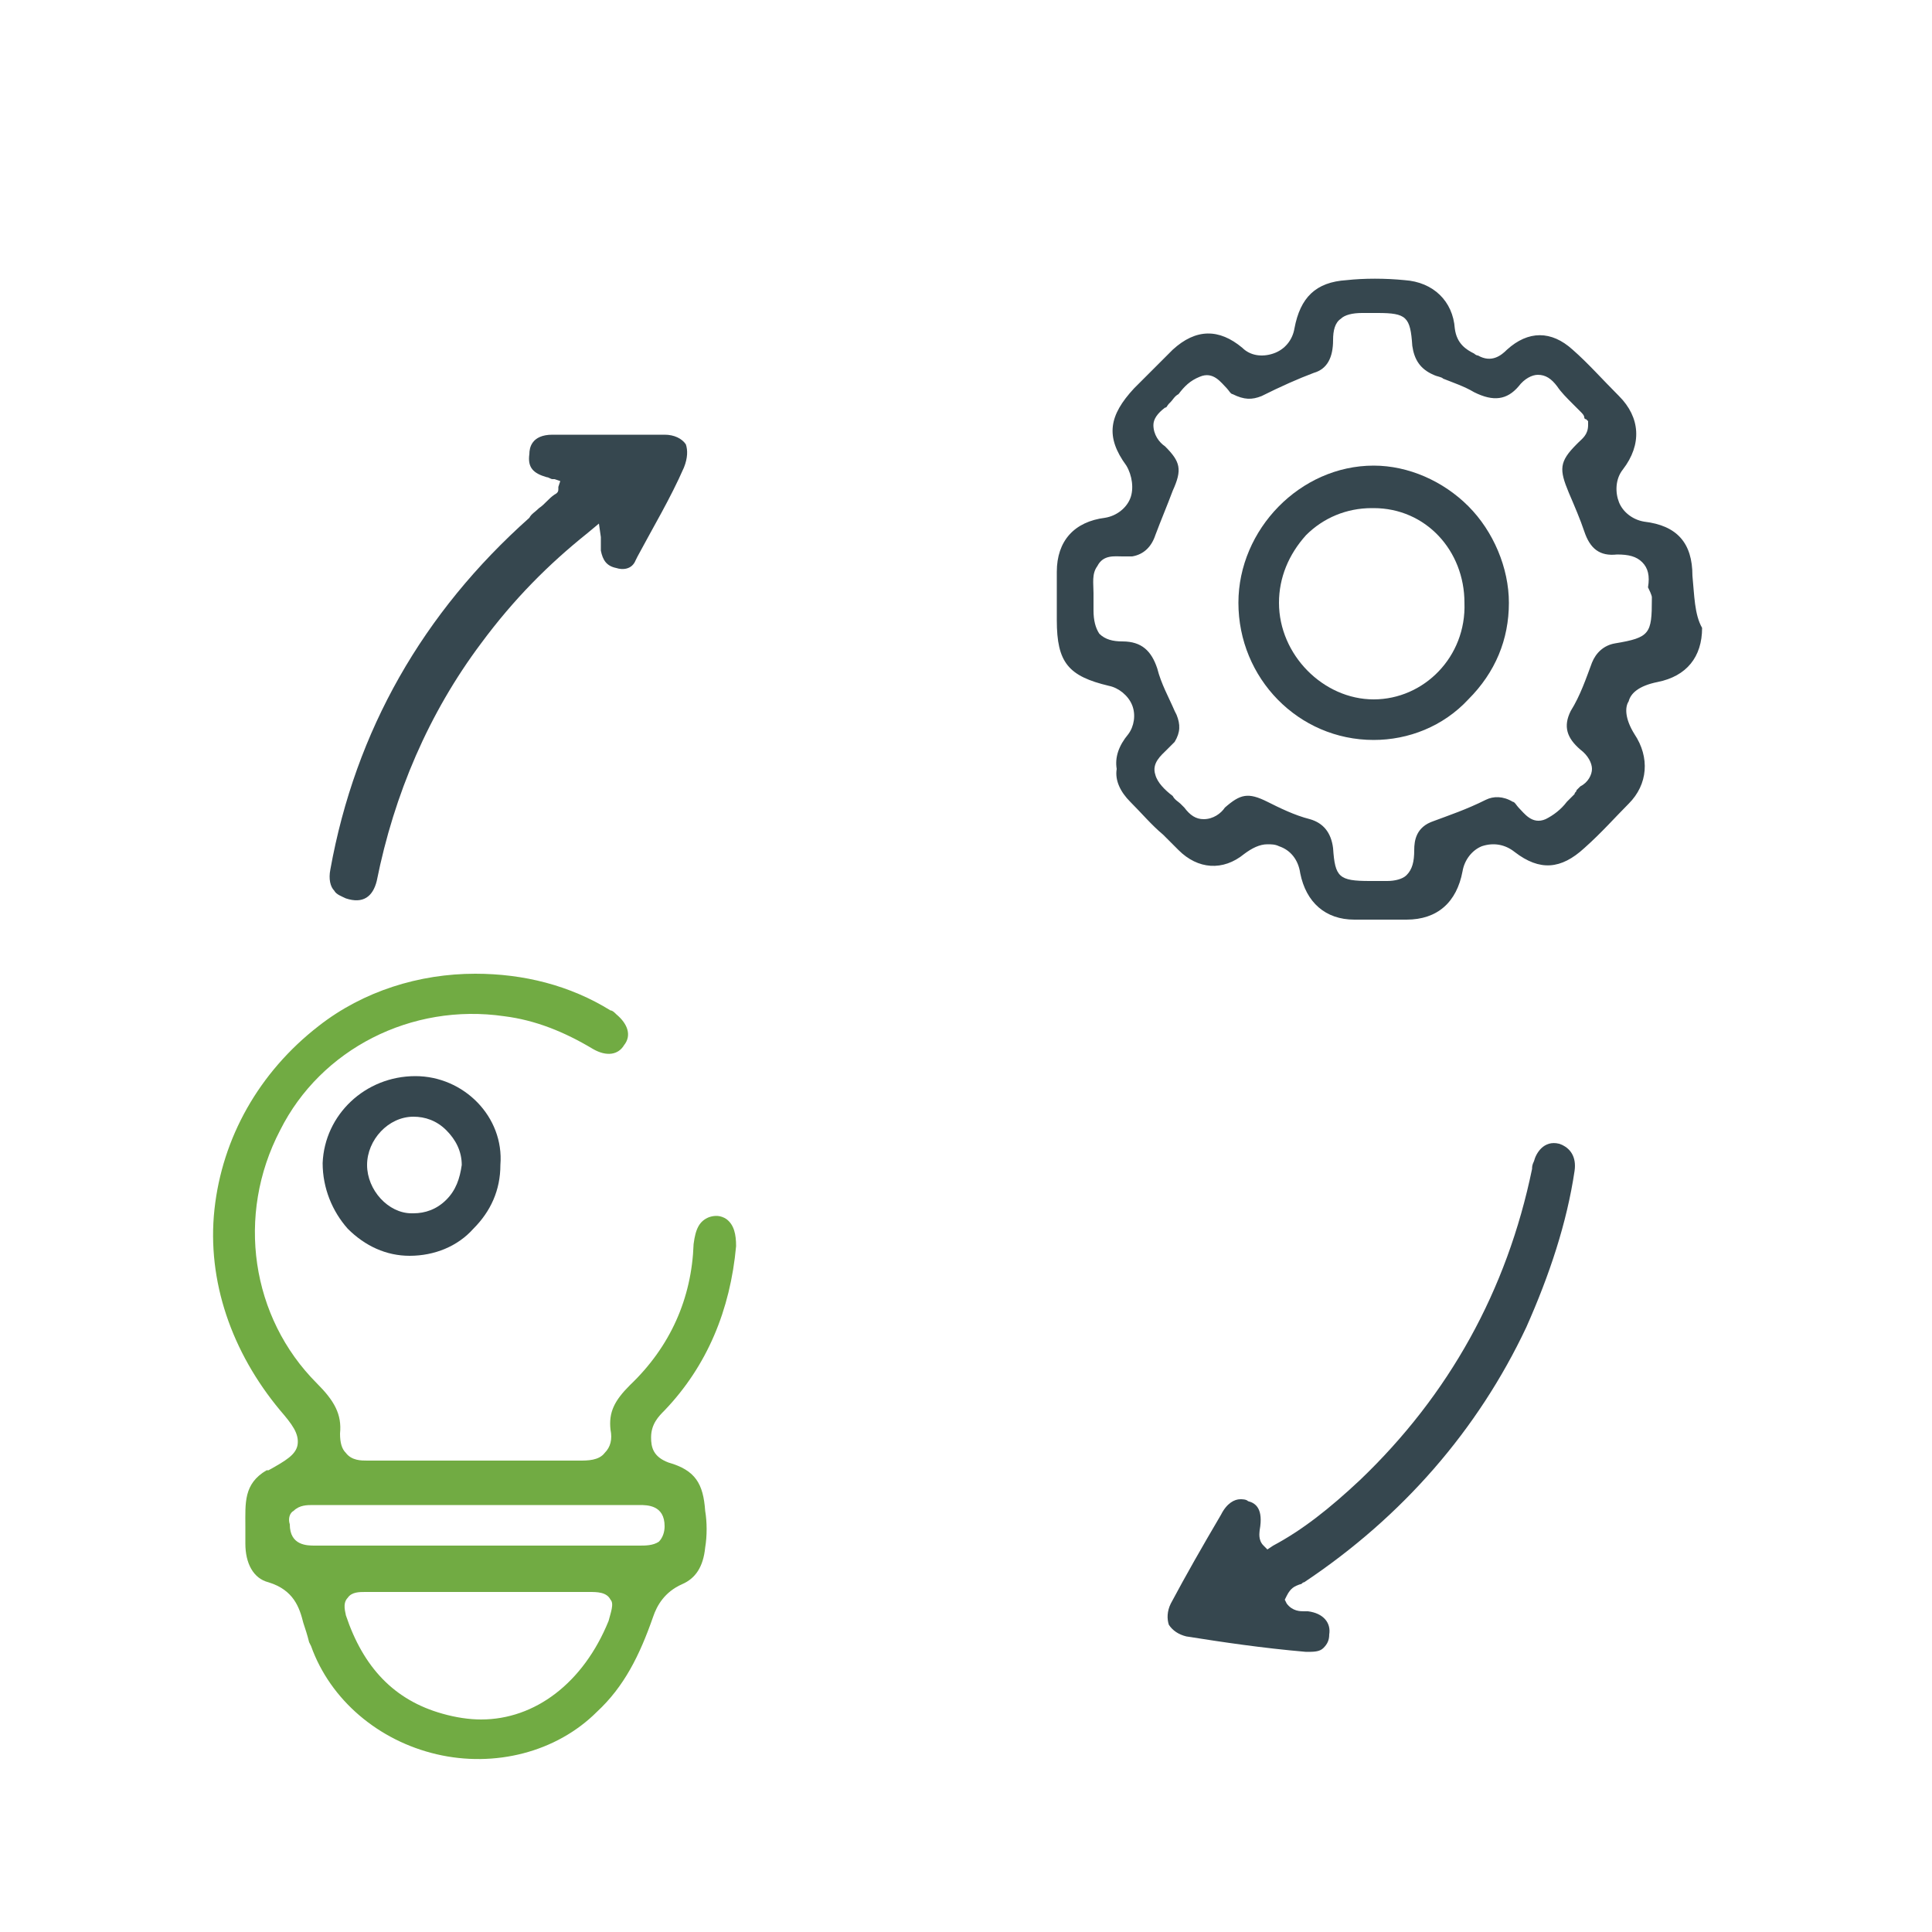 <?xml version="1.0" encoding="utf-8"?>
<!-- Generator: Adobe Illustrator 26.0.1, SVG Export Plug-In . SVG Version: 6.00 Build 0)  -->
<svg version="1.1" id="Layer_1" xmlns="http://www.w3.org/2000/svg" xmlns:xlink="http://www.w3.org/1999/xlink" x="0px" y="0px"
	 viewBox="0 0 100 100" style="enable-background:new 0 0 100 100;" xml:space="preserve">
<style type="text/css">
	.st0{fill:#71AB43;}
	.st1{fill:#36474F;}
</style>
<path class="st0" d="M13.9,81.9c1.3,0.4,1.6,1.3,1.8,2.1c0.1,0.3,0.2,0.6,0.3,1l0.1,0.2c1,2.8,3.5,4.9,6.5,5.6
	c3,0.7,6.2-0.1,8.3-2.2c1.4-1.3,2.2-2.9,2.9-4.9c0.2-0.6,0.6-1.3,1.5-1.7c0.7-0.3,1.1-0.9,1.2-1.9c0.1-0.6,0.1-1.3,0-1.9
	c-0.1-1.4-0.5-2.1-1.9-2.5c-0.8-0.3-0.9-0.8-0.9-1.3c0-0.7,0.4-1.1,0.7-1.4c2.2-2.3,3.4-5.2,3.7-8.5c0-0.6-0.1-1.1-0.5-1.4
	c-0.3-0.2-0.6-0.2-0.9-0.1c-0.5,0.2-0.7,0.6-0.8,1.4c-0.1,2.8-1.2,5.3-3.3,7.3c-0.8,0.8-1.1,1.4-1,2.3c0.1,0.5,0,0.9-0.3,1.2
	c-0.3,0.4-0.9,0.4-1.3,0.4c-1.3,0-2.5,0-3.8,0c-0.5,0-1.1,0-1.6,0c-0.5,0-1,0-1.5,0c-1.3,0-2.7,0-4.1,0c-0.3,0-0.8,0-1.1-0.4
	c-0.2-0.2-0.3-0.5-0.3-1c0.1-1-0.3-1.7-1.2-2.6c-3.4-3.4-4.2-8.7-1.9-13.1c2.1-4.2,6.8-6.6,11.6-5.9c1.6,0.2,3.1,0.8,4.6,1.7
	c0.7,0.4,1.3,0.3,1.6-0.2c0.4-0.5,0.2-1.1-0.4-1.6c-0.1-0.1-0.2-0.2-0.3-0.2l0,0c-2.1-1.3-4.5-1.9-7-1.9c-2.9,0-5.8,0.9-8.1,2.7
	c-3.1,2.4-5,5.8-5.4,9.5c-0.4,3.7,0.9,7.4,3.4,10.4c0.6,0.7,1,1.2,0.9,1.8c-0.1,0.5-0.6,0.8-1.5,1.3l0,0c0,0-0.1,0-0.1,0
	c-1.2,0.7-1.1,1.7-1.1,2.9c0,0.3,0,0.6,0,0.9C12.7,80.9,13.1,81.7,13.9,81.9z M31.5,83.9c-1.3,3.2-3.8,5.1-6.6,5.1
	c-0.6,0-1.3-0.1-2-0.3c-2.5-0.7-4.1-2.4-5-5.1c0-0.1-0.2-0.6,0.1-0.9c0.2-0.3,0.6-0.3,0.9-0.3c1.4,0,2.9,0,4.3,0c0.5,0,1.1,0,1.6,0
	c0.6,0,1.1,0,1.7,0c1.3,0,2.6,0,4,0c0.4,0,0.9,0,1.1,0.4C31.8,83,31.6,83.5,31.5,83.9z M15.2,78.2c0.3-0.3,0.7-0.3,1-0.3h0
	c2.1,0,4.2,0,6.3,0l2.1,0c2.5,0,5.5,0,8.4,0l0.1,0c0.4,0,1.3,0,1.3,1.1c0,0.3-0.1,0.6-0.3,0.8C33.8,80,33.4,80,33.1,80
	c-0.5,0-1,0-1.5,0c-5.9,0-10.8,0-15.2,0l-0.1,0c-0.4,0-1.3,0-1.3-1.1C14.9,78.6,15,78.3,15.2,78.2z"/>
<path class="st1" d="M87.6,29.8c0-1.7-0.8-2.6-2.5-2.8c-0.6-0.1-1.1-0.5-1.3-1c-0.2-0.5-0.2-1.2,0.2-1.7c1-1.3,0.9-2.7-0.2-3.8
	c-0.9-0.9-1.6-1.7-2.4-2.4c-1.1-1-2.3-1-3.4,0l0,0c-0.3,0.3-0.8,0.7-1.5,0.3c-0.1,0-0.2-0.1-0.2-0.1c-0.4-0.2-0.9-0.5-1-1.3
	c-0.1-1.4-1.1-2.4-2.6-2.5c-1-0.1-2.1-0.1-3,0c-1.6,0.1-2.4,0.9-2.7,2.5c-0.1,0.6-0.5,1.1-1.1,1.3c-0.6,0.2-1.2,0.1-1.6-0.3
	c-1.2-1-2.4-1-3.6,0.1c-0.7,0.7-1.4,1.4-2,2l0,0c-1.3,1.4-1.5,2.5-0.4,4c0.3,0.5,0.4,1.2,0.2,1.7c-0.2,0.5-0.7,0.9-1.3,1
	c-1.6,0.2-2.5,1.2-2.5,2.8c0,0.6,0,1.3,0,1.9c0,0.2,0,0.4,0,0.6c0,2.2,0.6,2.9,2.7,3.4c0.5,0.1,1,0.5,1.2,1c0.2,0.5,0.1,1.1-0.2,1.5
	c-0.5,0.6-0.7,1.2-0.6,1.8l0,0l0,0c-0.1,0.6,0.2,1.2,0.7,1.7c0.6,0.6,1.1,1.2,1.7,1.7c0.3,0.3,0.5,0.5,0.8,0.8c1,1,2.3,1.1,3.4,0.2
	c0.4-0.3,0.8-0.5,1.2-0.5c0.2,0,0.4,0,0.6,0.1c0.6,0.2,1,0.7,1.1,1.4c0.3,1.5,1.3,2.4,2.8,2.4c0.8,0,1.7,0,2.7,0
	c1.6,0,2.6-0.9,2.9-2.5c0.1-0.6,0.5-1.1,1-1.3c0.6-0.2,1.2-0.1,1.7,0.3c1.3,1,2.4,0.9,3.6-0.2c0.9-0.8,1.6-1.6,2.3-2.3
	c1-1,1.1-2.4,0.3-3.6c-0.5-0.8-0.5-1.4-0.3-1.7c0.1-0.4,0.5-0.8,1.5-1c1.5-0.3,2.3-1.3,2.3-2.8C87.7,31.8,87.7,30.8,87.6,29.8z
	 M85.5,30.9c0,0,0,0.1,0,0.1c0,1.8-0.1,2-1.9,2.3c-0.6,0.1-1,0.5-1.2,1c-0.3,0.8-0.6,1.7-1.1,2.5c-0.4,0.8-0.2,1.4,0.5,2
	c0.4,0.3,0.6,0.7,0.6,1c0,0.3-0.2,0.7-0.6,0.9c0,0-0.1,0.1-0.2,0.2c0,0.1-0.1,0.1-0.1,0.2c-0.1,0.1-0.2,0.2-0.4,0.4
	c-0.3,0.4-0.7,0.7-1.1,0.9c-0.7,0.3-1.1-0.3-1.4-0.6c-0.1-0.1-0.2-0.3-0.3-0.3c-0.5-0.3-1-0.3-1.4-0.1c-1,0.5-1.9,0.8-2.7,1.1
	c-0.9,0.3-1,1-1,1.5c0,0.6-0.1,1-0.4,1.3c-0.2,0.2-0.6,0.3-1,0.3c-0.1,0-0.2,0-0.4,0c-0.1,0-0.2,0-0.3,0c-0.1,0-0.1,0-0.2,0
	c-1.6,0-1.8-0.2-1.9-1.7c-0.1-0.8-0.5-1.3-1.2-1.5c-0.8-0.2-1.6-0.6-2.2-0.9c-1-0.5-1.4-0.4-2.2,0.3c-0.2,0.3-0.6,0.6-1.1,0.6
	c-0.4,0-0.7-0.2-1-0.6c-0.1-0.1-0.1-0.1-0.2-0.2l0,0c-0.1-0.1-0.3-0.2-0.4-0.4c-0.4-0.3-0.8-0.7-0.9-1.1c-0.2-0.6,0.3-1,0.6-1.3
	c0.1-0.1,0.3-0.3,0.4-0.4c0.3-0.5,0.3-0.9,0.1-1.4l-0.1-0.2c-0.3-0.7-0.7-1.4-0.9-2.2c-0.3-0.9-0.8-1.4-1.8-1.4
	c-0.5,0-0.9-0.1-1.2-0.4c-0.2-0.3-0.3-0.7-0.3-1.2c0,0,0-0.1,0-0.2c0-0.1,0-0.1,0-0.2c0-0.2,0-0.3,0-0.5c0-0.5-0.1-1,0.2-1.4
	c0.3-0.6,0.9-0.5,1.3-0.5c0.2,0,0.4,0,0.5,0c0.6-0.1,1-0.5,1.2-1.1c0.3-0.8,0.6-1.5,0.9-2.3c0.5-1.1,0.4-1.5-0.4-2.3
	c-0.3-0.2-0.6-0.6-0.6-1.1c0-0.3,0.2-0.6,0.6-0.9c0.1,0,0.1-0.1,0.2-0.2c0,0,0.1-0.1,0.1-0.1c0.1-0.1,0.2-0.3,0.4-0.4
	c0.3-0.4,0.6-0.7,1.1-0.9c0.7-0.3,1.1,0.3,1.4,0.6c0.1,0.1,0.2,0.3,0.3,0.3c0.6,0.3,1,0.3,1.5,0.1c1-0.5,1.9-0.9,2.7-1.2
	c0.7-0.2,1-0.8,1-1.7c0-0.5,0.1-0.9,0.4-1.1c0.2-0.2,0.6-0.3,1.1-0.3c0.2,0,0.3,0,0.5,0c0.1,0,0.2,0,0.3,0c1.5,0,1.7,0.2,1.8,1.7
	c0.1,0.7,0.4,1.2,1.1,1.5c0.2,0.1,0.4,0.1,0.5,0.2c0.5,0.2,1.1,0.4,1.6,0.7c1,0.5,1.7,0.4,2.3-0.3c0.3-0.4,0.7-0.6,1-0.6
	c0.4,0,0.7,0.2,1,0.6c0.2,0.3,0.5,0.6,0.8,0.9c0.1,0.1,0.3,0.3,0.4,0.4c0.1,0.1,0.2,0.2,0.2,0.3c0,0,0,0.1,0.1,0.1l0.1,0.1l0,0.2
	c0,0.5-0.3,0.7-0.5,0.9c0,0-0.1,0.1-0.1,0.1c-0.9,0.9-0.9,1.3-0.4,2.5c0.3,0.7,0.6,1.4,0.8,2c0.3,0.9,0.8,1.3,1.7,1.2
	c0.6,0,1,0.1,1.3,0.4c0.3,0.3,0.4,0.7,0.3,1.3C85.5,30.8,85.5,30.9,85.5,30.9z"/>
<path class="st1" d="M81.5,60.6c0.1-0.7-0.2-1.2-0.8-1.4c-0.8-0.2-1.2,0.5-1.3,0.9c-0.1,0.2-0.1,0.3-0.1,0.4
	c-1.3,6.3-4.3,11.7-8.9,16.1c-1.6,1.5-3,2.6-4.5,3.4l-0.3,0.2L65.4,80c-0.3-0.3-0.2-0.7-0.2-0.8c0,0,0,0,0,0
	c0.2-1.1-0.2-1.4-0.6-1.5c-0.1-0.1-0.3-0.1-0.4-0.1c-0.3,0-0.7,0.2-1,0.8c-1,1.7-1.8,3.1-2.6,4.6c-0.2,0.4-0.2,0.8-0.1,1.1
	c0.2,0.3,0.5,0.5,0.9,0.6c1.9,0.3,3.9,0.6,6.2,0.8c0.4,0,0.7,0,0.9-0.2c0.2-0.2,0.3-0.4,0.3-0.7c0.1-0.6-0.3-1.1-1.1-1.2
	c0,0-0.1,0-0.2,0c-0.2,0-0.6,0-0.9-0.4l-0.1-0.2l0.1-0.2c0.2-0.4,0.4-0.5,0.7-0.6c0.1,0,0.1-0.1,0.2-0.1c5.1-3.4,9-7.9,11.5-13.2
	C80.2,66,81.1,63.3,81.5,60.6z"/>
<path class="st1" d="M19.5,45.6c0.9-4.5,2.7-8.7,5.4-12.3c1.7-2.3,3.5-4.1,5.5-5.7l0.6-0.5l0.1,0.7c0,0.1,0,0.2,0,0.3
	c0,0.1,0,0.3,0,0.4c0.1,0.5,0.3,0.8,0.8,0.9c0.3,0.1,0.8,0.1,1-0.4l0.1-0.2c0.8-1.5,1.7-3,2.4-4.6c0.2-0.5,0.2-0.9,0.1-1.2
	c-0.2-0.3-0.6-0.5-1.1-0.5c-0.8,0-1.7,0-2.5,0c-0.9,0-1.9,0-2.8,0l-0.5,0c-1.1,0-1.2,0.7-1.2,1c-0.1,0.7,0.2,1,0.9,1.2
	c0.1,0,0.2,0.1,0.3,0.1c0,0,0.1,0,0.1,0l0.3,0.1l-0.1,0.3c0,0,0,0,0,0.1c0,0.1,0,0.2-0.2,0.3c-0.3,0.2-0.5,0.5-0.8,0.7
	c-0.2,0.2-0.4,0.3-0.5,0.5c-5.5,4.9-9,11-10.3,18.2c-0.1,0.5,0,0.9,0.2,1.1c0.1,0.2,0.4,0.3,0.6,0.4C18.8,46.8,19.3,46.4,19.5,45.6z
	"/>
<path class="st1" d="M21.5,55.7C21.5,55.7,21.5,55.7,21.5,55.7c-2.6,0-4.7,2-4.8,4.5c0,1.3,0.5,2.5,1.3,3.4c0.9,0.9,2,1.4,3.2,1.4
	c0,0,0,0,0,0c1.3,0,2.5-0.5,3.3-1.4c0.9-0.9,1.4-2,1.4-3.3C26.1,57.8,24,55.7,21.5,55.7z M23.1,62.1c-0.5,0.5-1.1,0.7-1.7,0.7
	c0,0,0,0-0.1,0c-1.2,0-2.3-1.2-2.3-2.5c0-1.3,1.1-2.5,2.4-2.5c0.6,0,1.2,0.2,1.7,0.7c0.5,0.5,0.8,1.1,0.8,1.8
	C23.8,61,23.6,61.6,23.1,62.1z"/>
<path class="st1" d="M71.1,24.1C71.1,24.1,71.1,24.1,71.1,24.1c-3.8,0-7,3.3-7,7.1v0c0,3.9,3.1,7.1,7,7.1c0,0,0,0,0,0
	c1.8,0,3.6-0.7,4.9-2.1c1.4-1.4,2.1-3.1,2.1-5c0-1.8-0.8-3.7-2.1-5C74.7,24.9,72.9,24.1,71.1,24.1z M71.1,36.2
	C71.1,36.2,71.1,36.2,71.1,36.2c-2.6,0-4.9-2.3-4.9-5c0-1.3,0.5-2.5,1.4-3.5c0.9-0.9,2.1-1.4,3.4-1.4c0,0,0,0,0.1,0
	c2.7,0,4.7,2.2,4.7,4.9C75.9,34,73.7,36.2,71.1,36.2z"/>
</svg>
